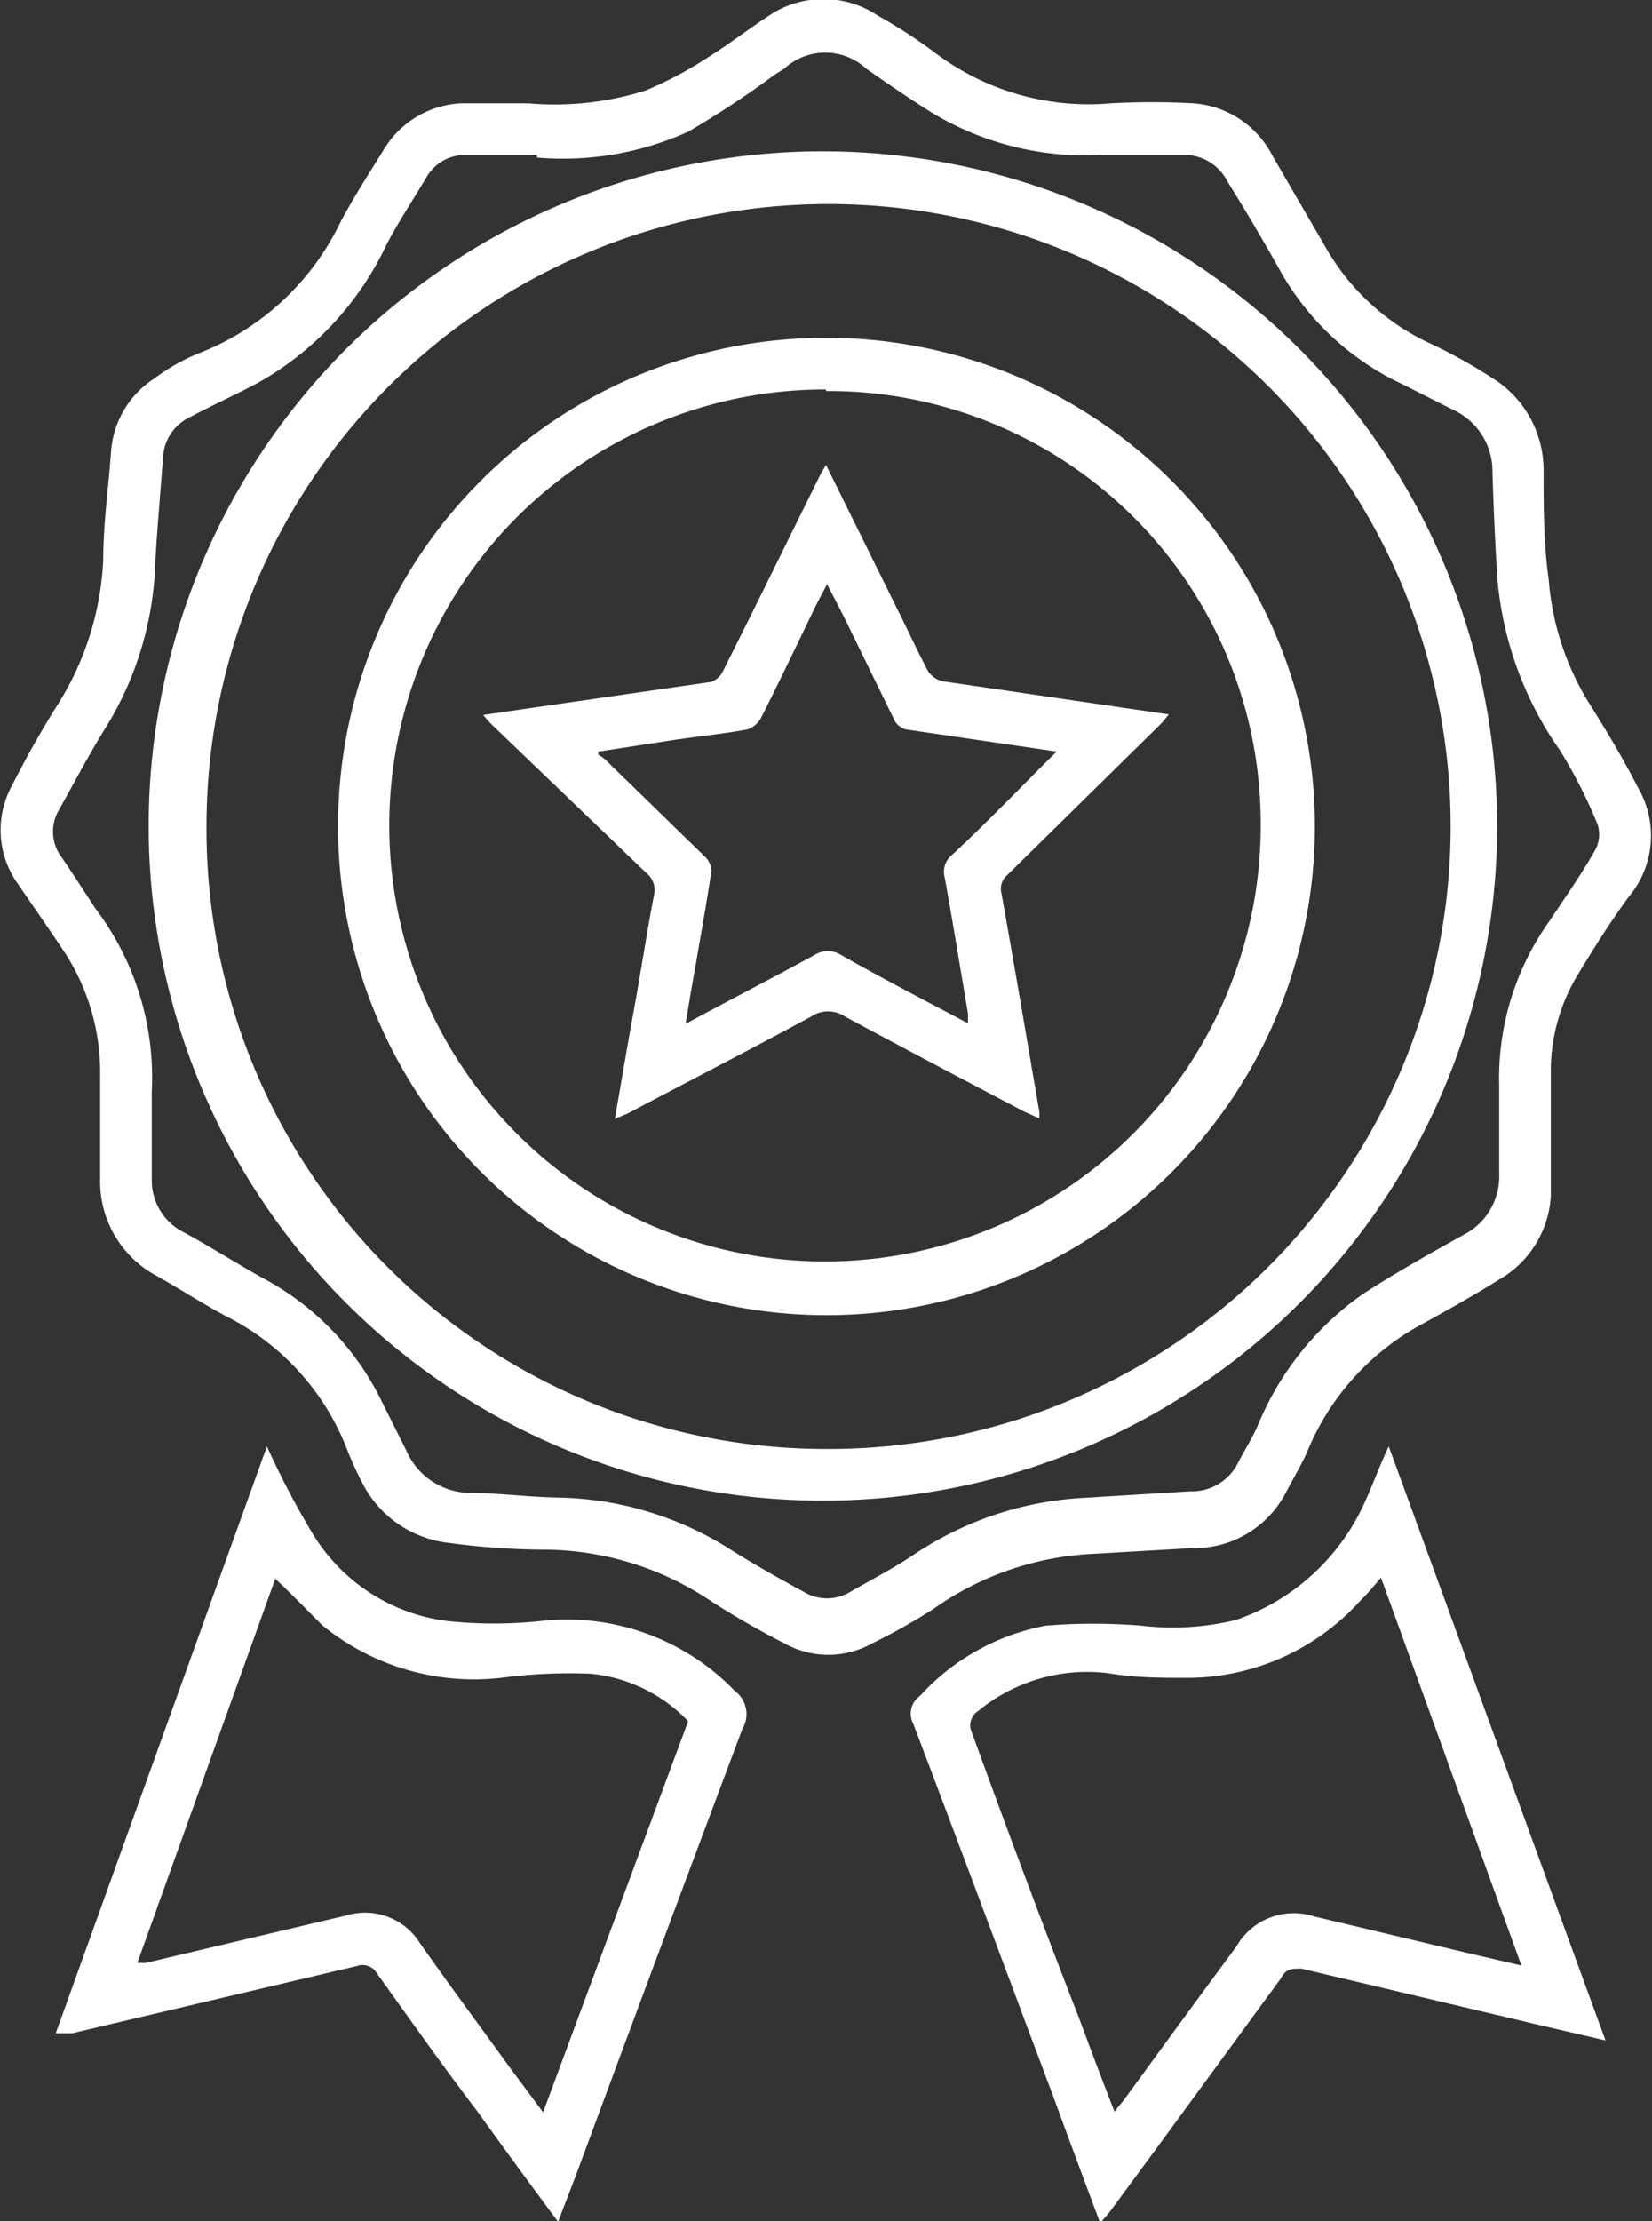 <svg id="Capa_1" data-name="Capa 1" xmlns="http://www.w3.org/2000/svg" viewBox="0 0 32 43"><rect x="0" y="0" width="32" height="43" fill="#333333" stroke="none"/><defs><style>.cls-1{fill:#fff;}</style></defs><path class="cls-1" d="M10.23,2a5.85,5.85,0,0,0,2.28-.25,7.53,7.53,0,0,0,1.22-.65c.4-.25.77-.54,1.17-.8a1.89,1.89,0,0,1,2.1,0,9.87,9.87,0,0,1,1.15.75A4.94,4.94,0,0,0,21.52,2a14.06,14.06,0,0,1,1.59,0,1.87,1.87,0,0,1,1.53,1c.33.57.66,1.14,1,1.72a4.52,4.52,0,0,0,2,1.9,9.92,9.92,0,0,1,1.39.78,2.1,2.1,0,0,1,.87,1.7c0,.71,0,1.42.1,2.13a5.33,5.33,0,0,0,.85,2.49c.31.5.61,1,.88,1.53a1.84,1.84,0,0,1-.18,2.11c-.36.49-.68,1-1,1.53a3.6,3.6,0,0,0-.51,1.89c0,.8,0,1.59,0,2.38a2,2,0,0,1-1,1.61c-.48.3-1,.59-1.47.85a4.94,4.94,0,0,0-2.26,2.51c-.12.26-.27.51-.4.76a2,2,0,0,1-1.83,1.08l-1.9.11a5.83,5.83,0,0,0-3.09,1.06,11.66,11.66,0,0,1-1.19.67,1.74,1.74,0,0,1-1.71,0A15.81,15.81,0,0,1,13.78,31a5.85,5.85,0,0,0-3.15-1,14.39,14.39,0,0,1-2-.14,2.14,2.14,0,0,1-1.61-1.15A6.53,6.53,0,0,1,6.7,28a4.84,4.84,0,0,0-2.32-2.52c-.47-.25-.91-.54-1.38-.8a2.07,2.07,0,0,1-1.06-1.85c0-.65,0-1.31,0-2a4.26,4.26,0,0,0-.68-2.38c-.29-.44-.6-.88-.9-1.32a1.79,1.79,0,0,1-.14-1.9c.28-.55.58-1.09.91-1.61A5.74,5.74,0,0,0,2,10.83c0-.69.1-1.38.15-2.07A1.84,1.84,0,0,1,3,7.32a3.78,3.78,0,0,1,.85-.48A5.09,5.09,0,0,0,6.6,4.29c.25-.47.54-.92.82-1.37A1.85,1.85,0,0,1,8.94,2C9.37,2,9.8,2,10.23,2Zm.17,1c-.47,0-.93,0-1.4,0a.86.86,0,0,0-.75.45c-.25.42-.53.84-.76,1.28A6,6,0,0,1,5,7.41c-.43.23-.88.43-1.31.66a.91.91,0,0,0-.53.76c-.05.67-.11,1.35-.15,2a6.45,6.45,0,0,1-.94,3.22c-.34.54-.63,1.1-.94,1.65a.82.82,0,0,0,.06.89c.22.32.43.65.66,1a5.42,5.42,0,0,1,1.09,3.54c0,.57,0,1.15,0,1.72a1.12,1.12,0,0,0,.61,1c.52.28,1,.59,1.52.88A5.36,5.36,0,0,1,7.33,27l.54,1.08a1.36,1.36,0,0,0,1.22.82c.56,0,1.13.08,1.7.09a6.44,6.44,0,0,1,3.35,1c.46.29.94.56,1.42.82a.87.87,0,0,0,.92,0c.4-.23.81-.44,1.2-.7A6.53,6.53,0,0,1,20.93,29l2.12-.13a1,1,0,0,0,.92-.53c.13-.26.29-.5.4-.76a5.79,5.79,0,0,1,2.06-2.55c.62-.4,1.26-.76,1.91-1.12a1.27,1.27,0,0,0,.7-1.19c0-.57,0-1.14,0-1.7A5.23,5.23,0,0,1,30,17.85c.3-.45.61-.89.88-1.36a.64.64,0,0,0,.07-.52,9.73,9.73,0,0,0-.73-1.44A6.78,6.78,0,0,1,29,11.14q-.06-1-.09-2a1.31,1.31,0,0,0-.79-1.22l-.93-.47a5.28,5.28,0,0,1-2.41-2.24c-.32-.57-.65-1.13-1-1.69A.94.94,0,0,0,23,3c-.55,0-1.11,0-1.67,0A5.74,5.74,0,0,1,18,2.15c-.41-.26-.82-.54-1.22-.82a1.17,1.17,0,0,0-1.59,0L15,1.45a18.5,18.5,0,0,1-1.67,1.1A5.88,5.88,0,0,1,10.4,3.05Z"/><path class="cls-1" d="M26.9,28c1.41,3.85,2.79,7.65,4.2,11.5l-1.29-.3-4.6-1.09c-.2,0-.3,0-.4.19l-2.35,3.21-.95,1.29a2.91,2.91,0,0,1-.2.23c-.32-.85-.62-1.66-.92-2.48-.9-2.39-1.79-4.79-2.7-7.18a.42.42,0,0,1,.13-.54,4.39,4.39,0,0,1,2.44-1.36,11.3,11.3,0,0,1,1.84,0,5.17,5.17,0,0,0,1.84-.11,4.25,4.25,0,0,0,2.45-2.18C26.58,28.78,26.71,28.4,26.9,28Zm-.15,2.54-.23.27-.21.22A4.52,4.52,0,0,1,23,32.48c-.51,0-1,0-1.54-.09a3.32,3.32,0,0,0-2.51.73.33.33,0,0,0-.12.43q1,2.76,2.08,5.54c.22.59.44,1.18.68,1.79a2,2,0,0,1,.16-.2c.73-1,1.46-2,2.2-3a1.28,1.28,0,0,1,1.51-.58l2.81.67,1.2.28Z"/><path class="cls-1" d="M5.17,28a16.73,16.73,0,0,0,.88,1.68,3.57,3.57,0,0,0,2.61,1.7,8.52,8.52,0,0,0,1.82,0,4.52,4.52,0,0,1,3.75,1.35.56.56,0,0,1,.15.74q-1.62,4.31-3.22,8.63l-.35.91c-.55-.74-1.07-1.45-1.58-2.16C8.58,40,7.94,39.09,7.3,38.2a.32.32,0,0,0-.39-.14L1.4,39.36c-.08,0-.17,0-.32,0Zm.17,2.54L2.66,38h.16l3.89-.92a1.25,1.25,0,0,1,1.42.53c.57.81,1.17,1.62,1.75,2.42l.64.86,2.81-7.57a3,3,0,0,0-1.9-.92,10.31,10.31,0,0,0-1.57.06,4.65,4.65,0,0,1-3.62-1C5.93,31.15,5.65,30.86,5.34,30.57Z"/><path class="cls-1" d="M29,16A13.06,13.06,0,1,1,15.86,2.93,13.07,13.07,0,0,1,29,16ZM16,28.05A12.05,12.05,0,1,0,4,16,12,12,0,0,0,16,28.05Z"/><path class="cls-1" d="M16,6.54a9.46,9.46,0,1,1-9.45,9.37A9.44,9.44,0,0,1,16,6.54Zm0,1a8.44,8.44,0,1,0,8.42,8.33A8.37,8.37,0,0,0,16,7.57Z"/><path class="cls-1" d="M16,9l1.4,2.83c.19.38.37.77.57,1.15a.46.46,0,0,0,.3.21l4.37.64-.13.16-3,2.95a.35.35,0,0,0-.11.36c.25,1.4.49,2.81.73,4.21a.63.63,0,0,1,0,.14l-.29-.13c-1.16-.61-2.32-1.22-3.47-1.84a.59.59,0,0,0-.66,0c-1.18.64-2.37,1.25-3.56,1.88l-.24.1c.13-.75.25-1.46.38-2.17s.24-1.45.38-2.17a.42.42,0,0,0-.15-.42L9.55,14.05a2.2,2.2,0,0,1-.19-.21l1.86-.27,2.56-.37A.41.41,0,0,0,14,13c.64-1.27,1.27-2.56,1.9-3.83Zm2.75,10.81c0-.09,0-.14,0-.19-.15-.88-.29-1.75-.45-2.63a.42.42,0,0,1,.14-.44c.37-.34.73-.7,1.09-1.06s.61-.62.94-.94l-2.86-.42a.35.35,0,0,1-.3-.22l-.89-1.82c-.12-.25-.25-.49-.4-.78l-.2.38c-.36.74-.71,1.48-1.08,2.21a.47.47,0,0,1-.26.22c-.48.09-1,.14-1.46.21l-1.43.22,0,.06a.71.71,0,0,1,.14.1l1.91,1.86a.4.4,0,0,1,.14.29c-.09.61-.2,1.2-.3,1.8-.07.37-.13.74-.2,1.16.87-.47,1.69-.89,2.51-1.34a.48.48,0,0,1,.49,0C17.07,18.93,17.9,19.36,18.77,19.82Z"/></svg>